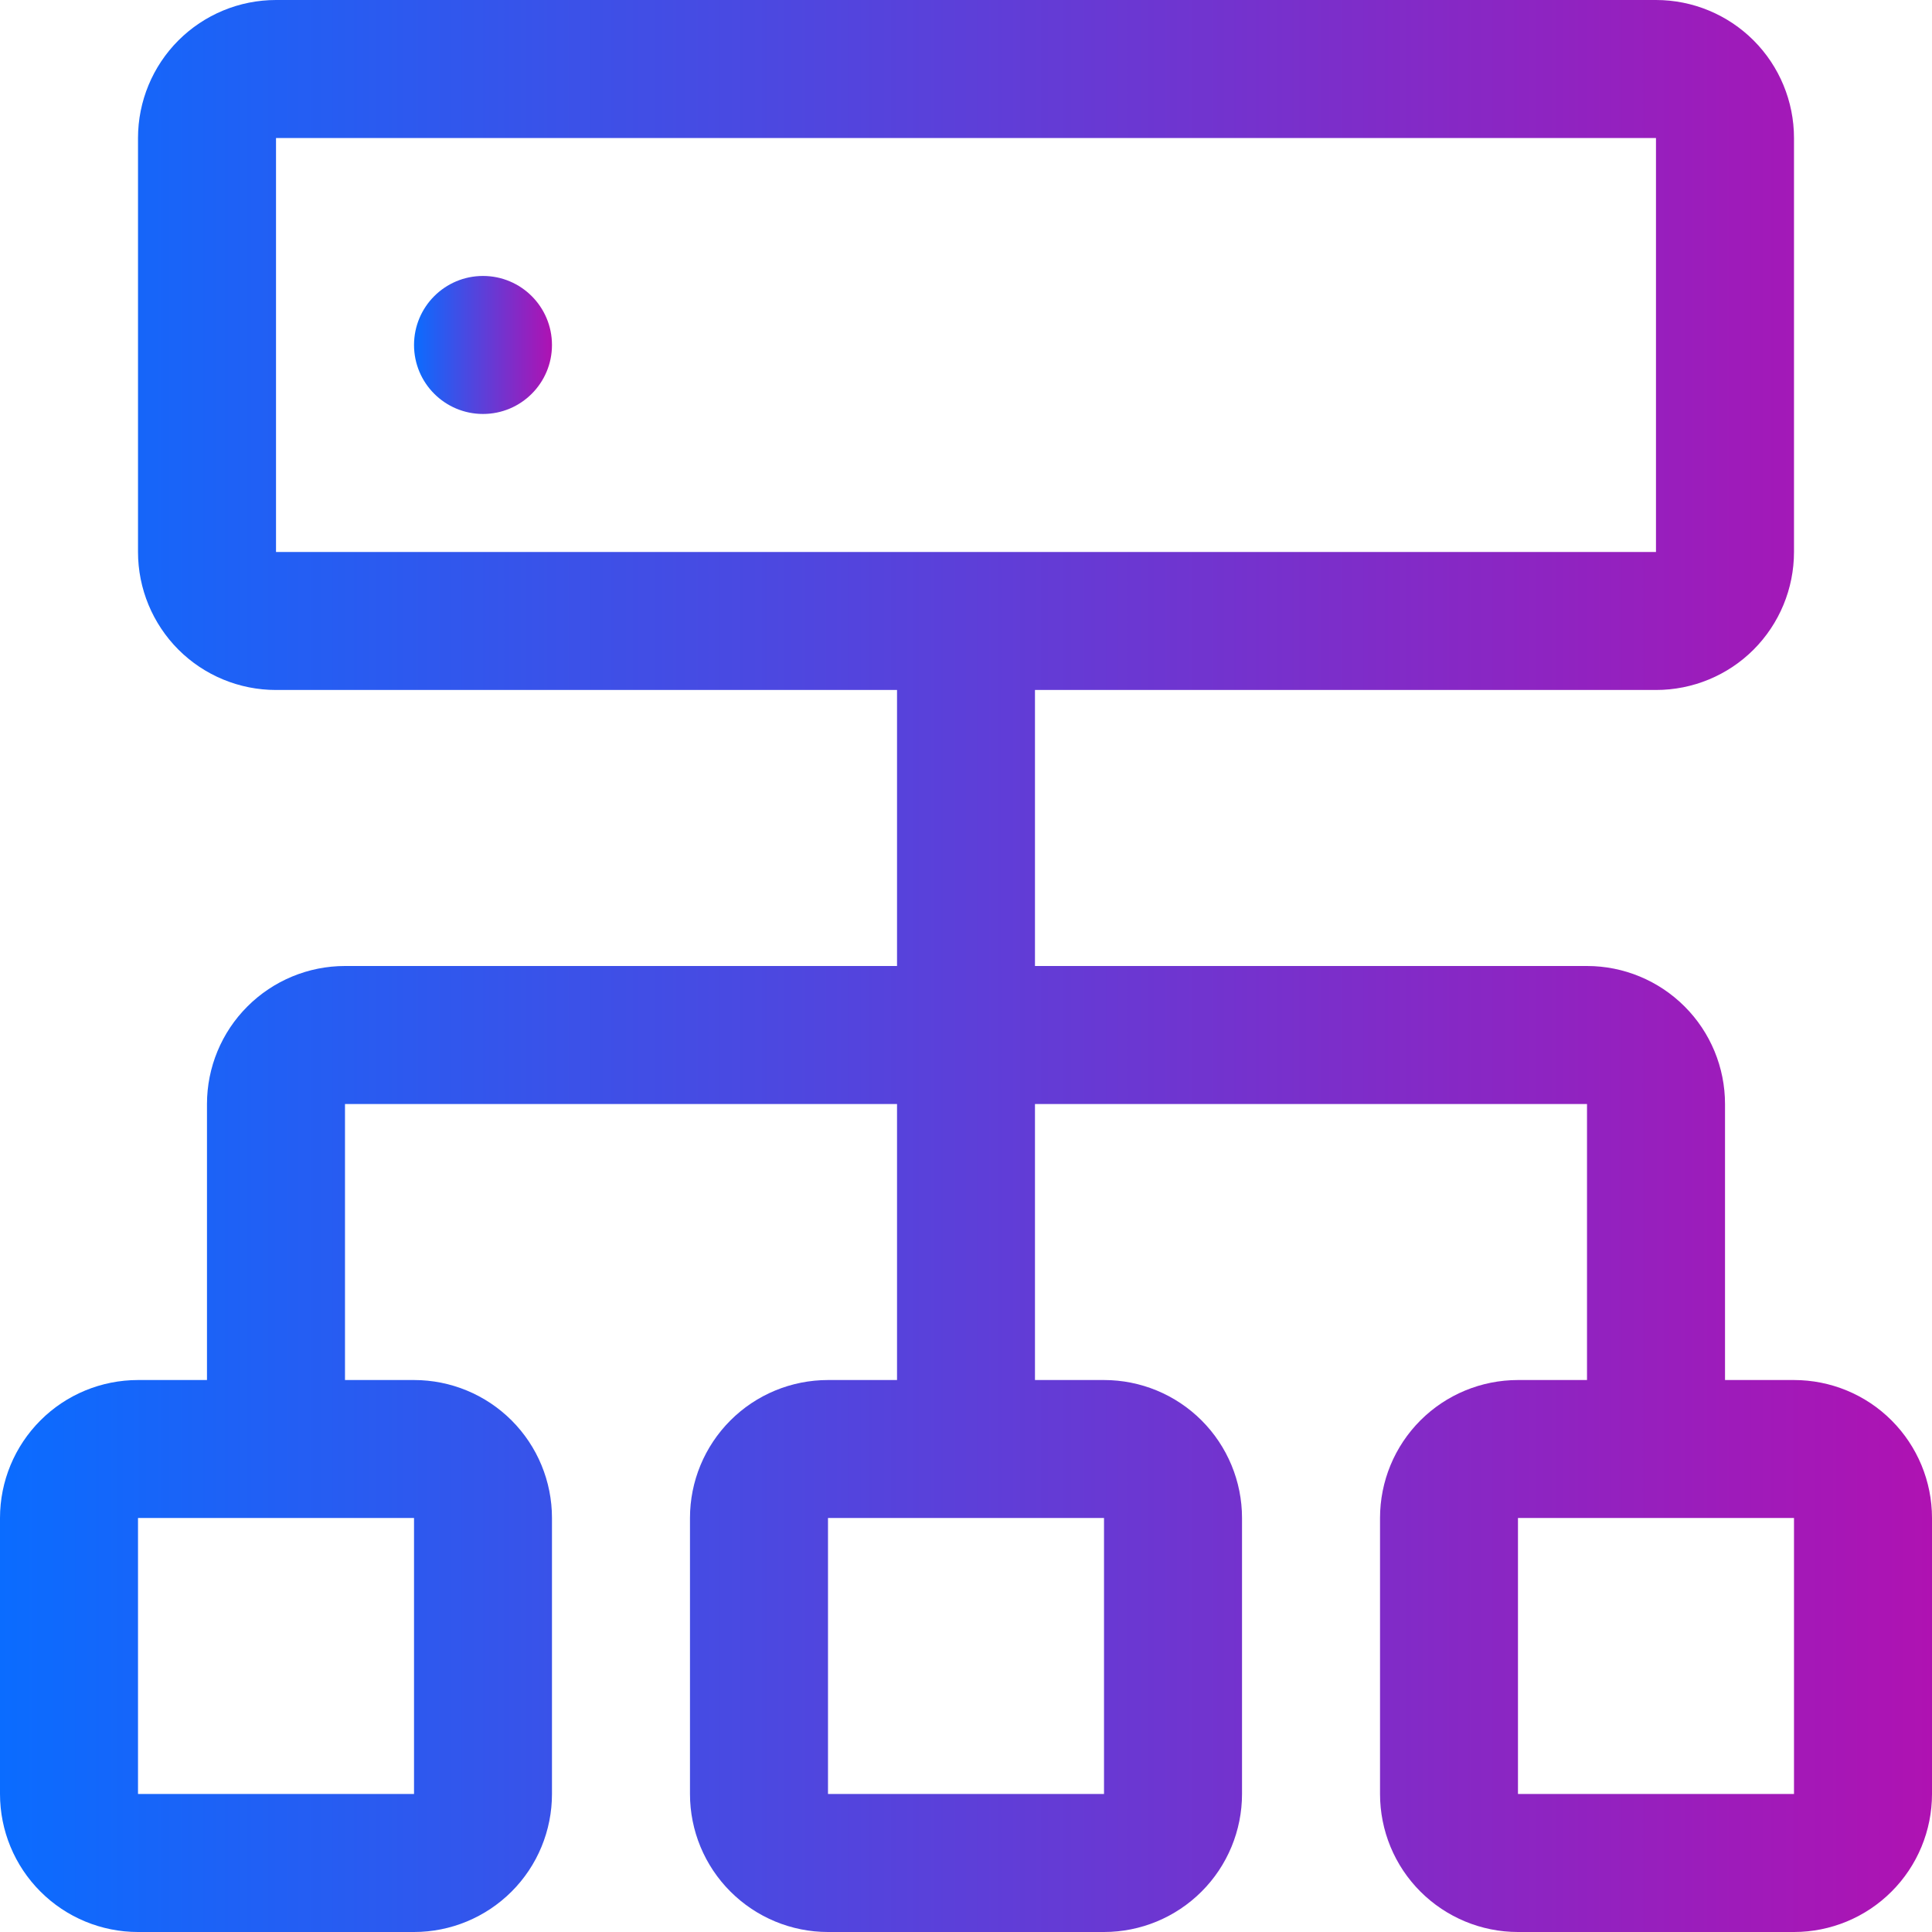 <svg width="30" height="30" viewBox="0 0 30 30" fill="none" xmlns="http://www.w3.org/2000/svg">
<path d="M7.5 6.428C8.092 6.428 8.571 5.948 8.571 5.357C8.571 4.765 8.092 4.285 7.5 4.285C6.908 4.285 6.429 4.765 6.429 5.357C6.429 5.948 6.908 6.428 7.5 6.428Z" fill="url(#paint0_linear_1923_100)"/>
<path d="M26.786 21.429V17.143C26.786 16.575 26.56 16.029 26.158 15.628C25.756 15.226 25.211 15 24.643 15H16.071V10.714H25.714C26.283 10.714 26.828 10.489 27.23 10.087C27.631 9.685 27.857 9.14 27.857 8.571V2.143C27.857 1.575 27.631 1.029 27.23 0.628C26.828 0.226 26.283 0 25.714 0H4.286C3.717 0 3.172 0.226 2.77 0.628C2.369 1.029 2.143 1.575 2.143 2.143V8.571C2.143 9.14 2.369 9.685 2.77 10.087C3.172 10.489 3.717 10.714 4.286 10.714H13.929V15H5.357C4.789 15 4.244 15.226 3.842 15.628C3.44 16.029 3.214 16.575 3.214 17.143V21.429H2.143C1.575 21.429 1.029 21.654 0.628 22.056C0.226 22.458 0 23.003 0 23.571V27.857C0 28.425 0.226 28.971 0.628 29.372C1.029 29.774 1.575 30 2.143 30H6.429C6.997 30 7.542 29.774 7.944 29.372C8.346 28.971 8.571 28.425 8.571 27.857V23.571C8.571 23.003 8.346 22.458 7.944 22.056C7.542 21.654 6.997 21.429 6.429 21.429H5.357V17.143H13.929V21.429H12.857C12.289 21.429 11.744 21.654 11.342 22.056C10.94 22.458 10.714 23.003 10.714 23.571V27.857C10.714 28.425 10.94 28.971 11.342 29.372C11.744 29.774 12.289 30 12.857 30H17.143C17.711 30 18.256 29.774 18.658 29.372C19.06 28.971 19.286 28.425 19.286 27.857V23.571C19.286 23.003 19.06 22.458 18.658 22.056C18.256 21.654 17.711 21.429 17.143 21.429H16.071V17.143H24.643V21.429H23.571C23.003 21.429 22.458 21.654 22.056 22.056C21.654 22.458 21.429 23.003 21.429 23.571V27.857C21.429 28.425 21.654 28.971 22.056 29.372C22.458 29.774 23.003 30 23.571 30H27.857C28.425 30 28.971 29.774 29.372 29.372C29.774 28.971 30 28.425 30 27.857V23.571C30 23.003 29.774 22.458 29.372 22.056C28.971 21.654 28.425 21.429 27.857 21.429H26.786ZM6.429 27.857H2.143V23.571H6.429V27.857ZM17.143 23.571V27.857H12.857V23.571H17.143ZM4.286 8.571V2.143H25.714V8.571H4.286ZM27.857 27.857H23.571V23.571H27.857V27.857Z" fill="url(#paint1_linear_1923_100)"/>
<defs>
<linearGradient id="paint0_linear_1923_100" x1="6.429" y1="5.357" x2="8.571" y2="5.357" gradientUnits="userSpaceOnUse">
<stop stop-color="#0A6CFF"/>
<stop offset="1" stop-color="#AF12B2"/>
</linearGradient>
<linearGradient id="paint1_linear_1923_100" x1="0" y1="15" x2="30" y2="15" gradientUnits="userSpaceOnUse">
<stop stop-color="#0A6CFF"/>
<stop offset="1" stop-color="#AF12B2"/>
</linearGradient>
</defs>
</svg>
